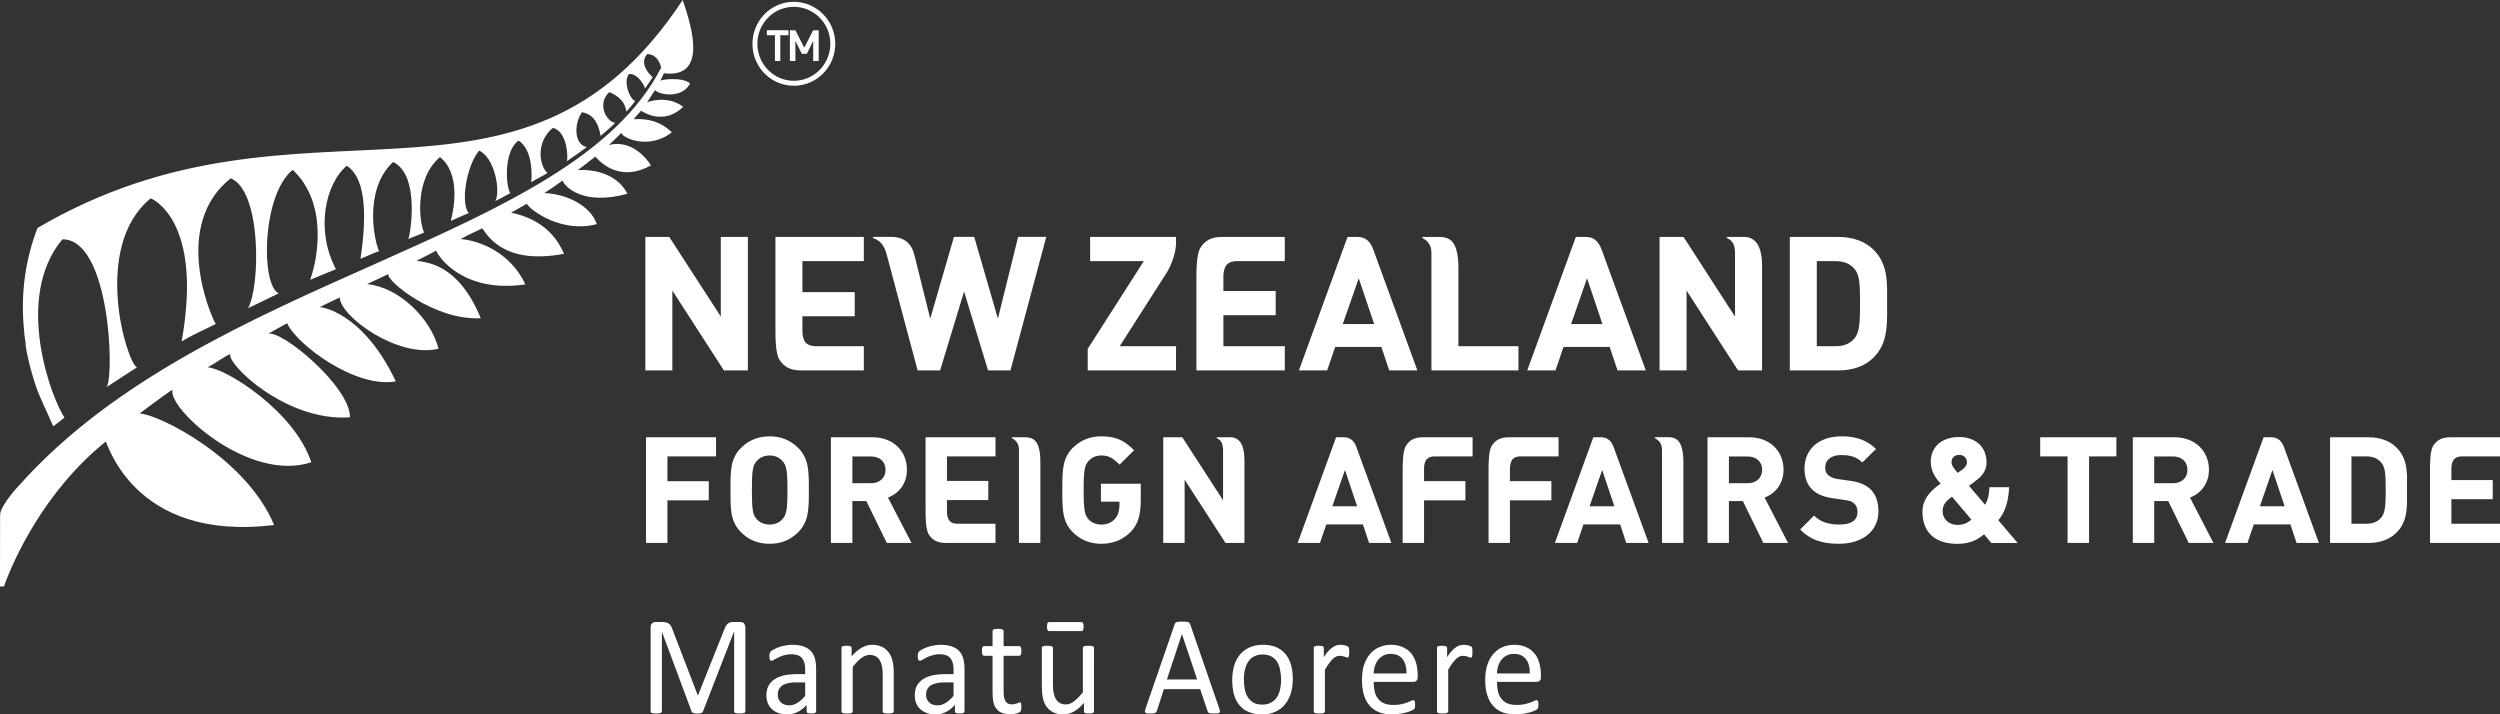 <?xml version="1.0" encoding="utf-8"?>
<!-- Generator: Adobe Illustrator 17.1.0, SVG Export Plug-In . SVG Version: 6.00 Build 0)  -->
<!DOCTYPE svg PUBLIC "-//W3C//DTD SVG 1.1//EN" "http://www.w3.org/Graphics/SVG/1.1/DTD/svg11.dtd">
<svg version="1.1" id="Layer_1" xmlns="http://www.w3.org/2000/svg" xmlns:xlink="http://www.w3.org/1999/xlink" x="0px" y="0px"
	 width="299.25px" height="85.52px" viewBox="0 0 299.25 85.52" enable-background="new 0 0 299.25 85.52" xml:space="preserve">
<rect x="0" y="0" width="299.25" height="85.52" fill="#333333" stroke="none"/>
<g>
	<g>
		<g>
			<path fill-rule="evenodd" clip-rule="evenodd" fill="#FFFFFF" d="M89.22,75.11c0-0.12-0.02-0.21-0.05-0.29
				c-0.04-0.09-0.09-0.16-0.13-0.21c-0.05-0.05-0.11-0.1-0.18-0.12c-0.07-0.03-0.15-0.04-0.23-0.04h-0.88
				c-0.14,0-0.26,0.03-0.35,0.05c-0.11,0.04-0.2,0.08-0.29,0.15c-0.08,0.07-0.15,0.17-0.22,0.28c-0.07,0.12-0.14,0.27-0.2,0.44
				l-3.14,7.86h-0.03l-3.03-7.9c-0.04-0.14-0.1-0.27-0.17-0.38c-0.07-0.12-0.14-0.22-0.24-0.29c-0.09-0.07-0.21-0.11-0.34-0.15
				c-0.13-0.03-0.28-0.06-0.44-0.06h-0.85c-0.14,0-0.28,0.06-0.39,0.16c-0.12,0.1-0.18,0.26-0.18,0.5v10.02c0,0.05,0,0.09,0.02,0.13
				c0.03,0.03,0.06,0.06,0.11,0.08l0.21,0.05c0.08,0,0.19,0.01,0.33,0.01l0.33-0.01c0.08-0.03,0.15-0.04,0.21-0.05
				c0.04-0.02,0.08-0.05,0.1-0.08c0.03-0.04,0.04-0.08,0.04-0.13v-9.49h0.01l3.55,9.54c0,0.03,0.02,0.07,0.06,0.09
				c0.02,0.02,0.07,0.05,0.13,0.07l0.2,0.05l0.29,0.01l0.27-0.01l0.2-0.04c0.06-0.02,0.1-0.05,0.13-0.07
				c0.02-0.02,0.04-0.06,0.07-0.1l3.71-9.54h0.03v9.49c0,0.05,0,0.09,0.02,0.13c0.02,0.03,0.06,0.06,0.11,0.08l0.21,0.05l0.32,0.01
				l0.32-0.01c0.08-0.03,0.15-0.04,0.21-0.05c0.05-0.02,0.1-0.05,0.12-0.08c0.02-0.04,0.03-0.08,0.03-0.13V75.11z"/>
			<path fill-rule="evenodd" clip-rule="evenodd" fill="#FFFFFF" d="M96.38,83.3c-0.33,0.38-0.64,0.66-0.95,0.84
				c-0.3,0.19-0.62,0.29-0.96,0.29c-0.43,0-0.77-0.12-1.01-0.36c-0.24-0.23-0.36-0.53-0.36-0.93c0-0.24,0.03-0.44,0.13-0.61
				c0.08-0.18,0.21-0.33,0.38-0.46c0.18-0.12,0.4-0.21,0.67-0.28c0.27-0.07,0.59-0.11,0.96-0.11h1.14V83.3z M97.69,80.03
				c0-0.47-0.06-0.88-0.15-1.23c-0.11-0.35-0.27-0.64-0.49-0.89c-0.24-0.23-0.53-0.42-0.89-0.54c-0.37-0.12-0.81-0.19-1.33-0.19
				c-0.28,0-0.55,0.04-0.83,0.09c-0.28,0.04-0.53,0.11-0.76,0.19c-0.24,0.09-0.43,0.18-0.61,0.27c-0.18,0.1-0.31,0.19-0.38,0.26
				s-0.11,0.15-0.12,0.24c-0.03,0.08-0.03,0.18-0.03,0.32c0,0.1,0,0.17,0.01,0.24c0,0.07,0.03,0.13,0.05,0.17
				c0.02,0.05,0.05,0.08,0.08,0.1c0.04,0.02,0.07,0.03,0.12,0.03c0.06,0,0.15-0.03,0.29-0.11c0.13-0.09,0.3-0.18,0.5-0.27
				c0.18-0.1,0.42-0.19,0.67-0.27c0.26-0.08,0.57-0.13,0.9-0.13c0.3,0,0.56,0.05,0.77,0.12c0.21,0.08,0.37,0.19,0.5,0.34
				c0.13,0.15,0.23,0.34,0.3,0.56c0.05,0.22,0.09,0.48,0.09,0.76v0.6h-1.01c-0.56,0-1.08,0.06-1.52,0.15
				c-0.45,0.11-0.83,0.26-1.14,0.47s-0.56,0.48-0.72,0.78c-0.17,0.32-0.25,0.7-0.25,1.12c0,0.36,0.06,0.69,0.17,0.97
				c0.12,0.29,0.3,0.54,0.52,0.73c0.21,0.2,0.48,0.35,0.79,0.45c0.3,0.1,0.65,0.16,1.04,0.16c0.42,0,0.83-0.11,1.23-0.3
				c0.39-0.2,0.74-0.48,1.07-0.83v0.76c0,0.07,0.01,0.12,0.04,0.15c0.04,0.04,0.1,0.05,0.19,0.07c0.08,0.02,0.2,0.03,0.34,0.03
				s0.25-0.01,0.32-0.03c0.07-0.02,0.12-0.03,0.17-0.07c0.05-0.03,0.07-0.08,0.07-0.15V80.03z"/>
			<path fill-rule="evenodd" clip-rule="evenodd" fill="#FFFFFF" d="M106.98,80.51c0-0.54-0.05-0.99-0.14-1.38
				c-0.09-0.38-0.23-0.72-0.43-1c-0.21-0.28-0.47-0.51-0.8-0.69c-0.33-0.16-0.74-0.26-1.22-0.26c-0.42,0-0.83,0.12-1.23,0.34
				c-0.41,0.23-0.82,0.58-1.22,1.05v-1.01c0-0.05-0.01-0.08-0.03-0.12c-0.03-0.02-0.05-0.06-0.1-0.08c-0.04-0.02-0.1-0.04-0.17-0.05
				l-0.3-0.01l-0.3,0.01c-0.07,0.01-0.14,0.03-0.19,0.05c-0.05,0.02-0.08,0.06-0.09,0.08c-0.03,0.04-0.03,0.07-0.03,0.12v7.58
				c0,0.05,0,0.09,0.03,0.12c0.02,0.03,0.06,0.06,0.1,0.08l0.21,0.05c0.09,0,0.19,0.01,0.33,0.01l0.33-0.01l0.2-0.05
				c0.05-0.02,0.08-0.05,0.11-0.08c0.02-0.03,0.03-0.07,0.03-0.12v-5.3c0.35-0.47,0.7-0.83,1.04-1.07c0.33-0.25,0.67-0.38,1-0.38
				c0.26,0,0.48,0.06,0.68,0.15c0.19,0.1,0.35,0.25,0.48,0.44c0.12,0.18,0.21,0.42,0.28,0.68c0.07,0.27,0.11,0.62,0.11,1.04v4.44
				c0,0.05,0,0.09,0.02,0.12s0.06,0.06,0.11,0.08l0.19,0.05l0.34,0.01l0.32-0.01l0.2-0.05c0.05-0.02,0.08-0.05,0.11-0.08
				c0.02-0.03,0.03-0.07,0.03-0.12V80.51z"/>
			<path fill-rule="evenodd" clip-rule="evenodd" fill="#FFFFFF" d="M114.14,83.3c-0.33,0.38-0.65,0.66-0.95,0.84
				c-0.31,0.19-0.62,0.29-0.96,0.29c-0.44,0-0.78-0.12-1.01-0.36c-0.25-0.23-0.37-0.53-0.37-0.93c0-0.24,0.04-0.44,0.13-0.61
				c0.09-0.18,0.21-0.33,0.39-0.46c0.18-0.12,0.4-0.21,0.67-0.28c0.27-0.07,0.58-0.11,0.96-0.11h1.14V83.3z M115.45,80.03
				c0-0.47-0.06-0.88-0.15-1.23c-0.11-0.35-0.27-0.64-0.5-0.89c-0.23-0.23-0.52-0.42-0.89-0.54c-0.36-0.12-0.81-0.19-1.32-0.19
				c-0.28,0-0.55,0.04-0.83,0.09c-0.28,0.04-0.53,0.11-0.76,0.19c-0.24,0.09-0.44,0.18-0.61,0.27c-0.18,0.1-0.31,0.19-0.38,0.26
				s-0.12,0.15-0.13,0.24c-0.02,0.08-0.02,0.18-0.02,0.32c0,0.1,0,0.17,0.01,0.24c0,0.07,0.02,0.13,0.05,0.17
				c0.02,0.05,0.04,0.08,0.08,0.1c0.03,0.02,0.07,0.03,0.12,0.03c0.05,0,0.15-0.03,0.29-0.11c0.13-0.09,0.29-0.18,0.49-0.27
				c0.19-0.1,0.42-0.19,0.68-0.27c0.26-0.08,0.56-0.13,0.89-0.13c0.31,0,0.56,0.05,0.78,0.12c0.21,0.08,0.37,0.19,0.5,0.34
				c0.13,0.15,0.22,0.34,0.29,0.56c0.06,0.22,0.1,0.48,0.1,0.76v0.6h-1.01c-0.56,0-1.08,0.06-1.53,0.15
				c-0.44,0.11-0.83,0.26-1.13,0.47c-0.32,0.21-0.56,0.48-0.73,0.78c-0.16,0.32-0.24,0.7-0.24,1.12c0,0.36,0.05,0.69,0.17,0.97
				c0.12,0.29,0.29,0.54,0.52,0.73c0.21,0.2,0.48,0.35,0.78,0.45c0.31,0.1,0.66,0.16,1.04,0.16c0.43,0,0.84-0.11,1.24-0.3
				c0.38-0.2,0.73-0.48,1.06-0.83v0.76c0,0.07,0.01,0.12,0.05,0.15c0.03,0.04,0.09,0.05,0.19,0.07c0.08,0.02,0.2,0.03,0.34,0.03
				s0.24-0.01,0.31-0.03c0.07-0.02,0.13-0.03,0.18-0.07c0.04-0.03,0.07-0.08,0.07-0.15V80.03z"/>
			<path fill-rule="evenodd" clip-rule="evenodd" fill="#FFFFFF" d="M122.24,84.33l-0.03-0.16c-0.02-0.04-0.03-0.06-0.05-0.07
				c-0.03-0.01-0.06-0.03-0.08-0.03c-0.05,0-0.1,0.02-0.14,0.04c-0.06,0.02-0.13,0.06-0.2,0.08c-0.07,0.02-0.17,0.06-0.26,0.08
				c-0.1,0.03-0.21,0.04-0.33,0.04c-0.39,0-0.66-0.13-0.8-0.4c-0.15-0.26-0.22-0.66-0.22-1.18V78.5h1.86c0.09,0,0.16-0.04,0.2-0.13
				c0.05-0.1,0.07-0.24,0.07-0.45c0-0.1-0.01-0.2-0.02-0.27c-0.01-0.07-0.02-0.13-0.05-0.17c-0.02-0.05-0.06-0.09-0.08-0.11
				c-0.03-0.02-0.07-0.03-0.12-0.03h-1.86v-1.8c0-0.03-0.01-0.07-0.03-0.1c-0.03-0.04-0.05-0.07-0.1-0.1
				c-0.04-0.02-0.12-0.03-0.2-0.04c-0.09-0.01-0.2-0.03-0.34-0.03c-0.13,0-0.23,0.02-0.31,0.03c-0.1,0.01-0.17,0.02-0.21,0.04
				c-0.05,0.03-0.09,0.06-0.11,0.1c-0.02,0.03-0.02,0.07-0.02,0.1v1.8h-1.01c-0.05,0-0.08,0.01-0.12,0.03
				c-0.03,0.02-0.06,0.06-0.08,0.11c-0.02,0.04-0.05,0.1-0.06,0.17s-0.01,0.17-0.01,0.27c0,0.21,0.02,0.35,0.07,0.45
				c0.05,0.09,0.11,0.13,0.19,0.13h1.02v4.43c0,0.44,0.03,0.82,0.11,1.14c0.07,0.33,0.2,0.59,0.38,0.8
				c0.16,0.21,0.39,0.38,0.66,0.47c0.26,0.09,0.59,0.15,0.97,0.15c0.11,0,0.24-0.01,0.36-0.02c0.12-0.02,0.24-0.05,0.35-0.06
				c0.11-0.04,0.2-0.06,0.3-0.11c0.08-0.03,0.14-0.07,0.18-0.11c0.05-0.05,0.09-0.12,0.11-0.21c0.02-0.1,0.03-0.23,0.03-0.39
				C122.26,84.5,122.25,84.4,122.24,84.33z"/>
			<path fill-rule="evenodd" clip-rule="evenodd" fill="#FFFFFF" d="M125.59,74.46c-0.05,0-0.09,0.02-0.12,0.04
				c-0.04,0.02-0.06,0.05-0.08,0.08c-0.03,0.05-0.04,0.1-0.05,0.17c-0.01,0.07-0.01,0.16-0.01,0.25c0,0.11,0,0.19,0.01,0.25
				c0.01,0.07,0.02,0.12,0.05,0.16c0.02,0.05,0.04,0.09,0.08,0.11c0.03,0.02,0.07,0.02,0.12,0.02h3.86c0.04,0,0.07,0,0.11-0.02
				c0.03-0.02,0.06-0.06,0.08-0.11l0.05-0.16c0.01-0.06,0.02-0.14,0.02-0.25c0-0.09-0.01-0.18-0.02-0.25l-0.05-0.17
				c-0.02-0.03-0.05-0.06-0.08-0.08c-0.04-0.02-0.07-0.04-0.11-0.04H125.59z M130.95,77.56c0-0.05-0.01-0.08-0.03-0.12
				c-0.02-0.02-0.06-0.06-0.11-0.08c-0.04-0.02-0.11-0.04-0.2-0.05l-0.32-0.01c-0.14,0-0.25,0.01-0.33,0.01
				c-0.08,0.01-0.15,0.03-0.2,0.05c-0.06,0.02-0.09,0.06-0.12,0.08c-0.02,0.04-0.02,0.07-0.02,0.12v5.3
				c-0.38,0.48-0.73,0.84-1.06,1.09c-0.32,0.25-0.65,0.37-0.98,0.37c-0.26,0-0.49-0.05-0.68-0.15c-0.2-0.11-0.36-0.26-0.48-0.45
				c-0.13-0.18-0.22-0.41-0.28-0.68c-0.07-0.25-0.1-0.62-0.1-1.06v-4.42c0-0.05-0.01-0.08-0.03-0.12c-0.02-0.02-0.07-0.06-0.12-0.08
				c-0.05-0.02-0.12-0.04-0.2-0.05l-0.31-0.01c-0.14,0-0.25,0.01-0.33,0.01c-0.1,0.01-0.17,0.03-0.21,0.05
				c-0.05,0.02-0.09,0.06-0.11,0.08c-0.02,0.04-0.02,0.07-0.02,0.12v4.6c0,0.55,0.03,1.02,0.13,1.4c0.08,0.39,0.22,0.73,0.43,1.02
				c0.21,0.29,0.48,0.53,0.81,0.69c0.33,0.15,0.73,0.25,1.22,0.25c0.41,0,0.82-0.12,1.22-0.33c0.4-0.21,0.81-0.57,1.23-1.06v1.01
				c0,0.05,0,0.09,0.02,0.12c0.01,0.03,0.05,0.06,0.09,0.08l0.19,0.05l0.31,0.01l0.28-0.01c0.07-0.03,0.14-0.04,0.19-0.05
				c0.04-0.02,0.07-0.05,0.09-0.08s0.03-0.07,0.03-0.12V77.56z"/>
			<path fill-rule="evenodd" clip-rule="evenodd" fill="#FFFFFF" d="M143.3,81.33h-3.62l1.79-5.42h0.01L143.3,81.33z M142.46,74.71
				c-0.02-0.06-0.05-0.1-0.09-0.15c-0.03-0.04-0.08-0.07-0.15-0.1c-0.07-0.02-0.17-0.03-0.28-0.04l-0.43-0.01l-0.39,0.01
				c-0.11,0.01-0.19,0.02-0.26,0.04c-0.07,0.03-0.13,0.06-0.17,0.1c-0.03,0.05-0.05,0.09-0.07,0.14l-3.5,10.12
				c-0.05,0.13-0.07,0.24-0.07,0.31c0,0.08,0.01,0.14,0.06,0.17c0.03,0.05,0.1,0.06,0.21,0.09l0.39,0.01l0.36-0.01
				c0.09-0.03,0.16-0.04,0.21-0.06c0.05-0.03,0.09-0.05,0.12-0.08c0.02-0.04,0.04-0.09,0.07-0.14l0.85-2.62h4.34l0.89,2.65
				l0.07,0.13c0.02,0.03,0.06,0.06,0.11,0.08l0.23,0.04l0.4,0.01l0.4-0.01c0.09-0.03,0.16-0.04,0.21-0.09
				c0.04-0.03,0.06-0.09,0.06-0.16s-0.03-0.18-0.07-0.3L142.46,74.71z"/>
			<path fill-rule="evenodd" clip-rule="evenodd" fill="#FFFFFF" d="M153.22,82.56c-0.1,0.38-0.23,0.69-0.41,0.95
				c-0.19,0.26-0.42,0.47-0.71,0.61c-0.28,0.15-0.62,0.22-0.99,0.22c-0.42,0-0.79-0.07-1.07-0.23c-0.28-0.16-0.51-0.38-0.68-0.66
				c-0.17-0.27-0.29-0.58-0.36-0.95c-0.07-0.36-0.11-0.76-0.11-1.18s0.04-0.82,0.13-1.18c0.1-0.37,0.22-0.68,0.41-0.95
				c0.18-0.27,0.41-0.48,0.69-0.62s0.62-0.23,1.02-0.23c0.42,0,0.78,0.09,1.06,0.25c0.28,0.16,0.51,0.37,0.68,0.64
				c0.16,0.29,0.28,0.6,0.35,0.97c0.07,0.37,0.12,0.76,0.12,1.16C153.35,81.8,153.3,82.2,153.22,82.56z M154.53,79.56
				c-0.15-0.5-0.38-0.94-0.67-1.29c-0.3-0.35-0.67-0.62-1.11-0.81c-0.45-0.18-0.96-0.28-1.56-0.28c-0.62,0-1.16,0.11-1.62,0.32
				c-0.47,0.21-0.85,0.49-1.16,0.87c-0.3,0.37-0.54,0.83-0.69,1.34c-0.15,0.52-0.22,1.09-0.22,1.7c0,0.65,0.07,1.22,0.21,1.73
				s0.36,0.93,0.67,1.29c0.29,0.35,0.65,0.62,1.1,0.8c0.44,0.19,0.96,0.29,1.56,0.29c0.61,0,1.15-0.11,1.61-0.32
				c0.47-0.21,0.86-0.5,1.16-0.88c0.31-0.37,0.54-0.83,0.71-1.35c0.15-0.51,0.23-1.09,0.23-1.71
				C154.75,80.63,154.67,80.07,154.53,79.56z"/>
			<path fill-rule="evenodd" clip-rule="evenodd" fill="#FFFFFF" d="M161.49,77.76l-0.02-0.18l-0.03-0.09
				c-0.01-0.03-0.04-0.06-0.06-0.08c-0.03-0.03-0.09-0.06-0.16-0.09l-0.27-0.08c-0.1-0.02-0.19-0.03-0.27-0.04l-0.24-0.02
				c-0.16,0-0.31,0.03-0.47,0.07c-0.15,0.05-0.3,0.12-0.45,0.23c-0.17,0.11-0.33,0.25-0.51,0.44c-0.17,0.19-0.36,0.44-0.55,0.74
				v-1.1c0-0.05-0.01-0.08-0.03-0.12c-0.03-0.02-0.05-0.06-0.1-0.08c-0.04-0.02-0.1-0.04-0.17-0.05l-0.3-0.01l-0.3,0.01
				c-0.07,0.01-0.14,0.03-0.19,0.05c-0.04,0.02-0.08,0.06-0.09,0.08c-0.02,0.04-0.02,0.07-0.02,0.12v7.58c0,0.05,0,0.09,0.02,0.12
				s0.06,0.06,0.1,0.08l0.22,0.05c0.08,0,0.18,0.01,0.32,0.01l0.33-0.01l0.2-0.05c0.05-0.02,0.08-0.05,0.11-0.08
				c0.02-0.03,0.03-0.07,0.03-0.12v-4.98c0.19-0.3,0.35-0.57,0.52-0.79c0.15-0.21,0.3-0.38,0.44-0.51s0.27-0.22,0.4-0.28
				c0.13-0.05,0.26-0.08,0.4-0.08c0.12,0,0.22,0.01,0.32,0.03l0.25,0.07l0.21,0.08c0.06,0.03,0.12,0.04,0.17,0.04
				c0.03,0,0.07-0.01,0.09-0.04c0.03-0.02,0.04-0.07,0.06-0.11l0.04-0.2l0.01-0.31L161.49,77.76z"/>
			<path fill-rule="evenodd" clip-rule="evenodd" fill="#FFFFFF" d="M164.43,80.61c0-0.31,0.05-0.6,0.14-0.88
				c0.1-0.28,0.23-0.54,0.39-0.75c0.17-0.21,0.38-0.38,0.62-0.51c0.25-0.13,0.54-0.2,0.87-0.2c0.63,0,1.11,0.21,1.44,0.62
				c0.33,0.43,0.48,0.99,0.47,1.72H164.43z M169.7,80.77c0-0.49-0.07-0.95-0.19-1.4c-0.12-0.43-0.31-0.8-0.56-1.13
				c-0.26-0.32-0.59-0.58-0.99-0.76c-0.4-0.19-0.89-0.3-1.45-0.3c-0.54,0-1.02,0.11-1.44,0.3c-0.44,0.18-0.8,0.47-1.1,0.83
				c-0.31,0.36-0.54,0.81-0.71,1.32c-0.16,0.52-0.23,1.1-0.23,1.75c0,0.69,0.07,1.29,0.23,1.8c0.15,0.52,0.39,0.95,0.69,1.29
				c0.31,0.35,0.68,0.61,1.13,0.79c0.44,0.16,0.97,0.26,1.57,0.26c0.34,0,0.67-0.04,0.97-0.09c0.31-0.06,0.56-0.1,0.8-0.17
				c0.23-0.07,0.42-0.14,0.56-0.21s0.24-0.12,0.27-0.16l0.07-0.09c0.02-0.03,0.04-0.07,0.05-0.12l0.01-0.14l0.01-0.2l-0.01-0.24
				l-0.04-0.17c-0.02-0.04-0.04-0.07-0.07-0.09c-0.03-0.02-0.07-0.04-0.09-0.04c-0.07,0-0.18,0.04-0.29,0.1
				c-0.13,0.07-0.3,0.13-0.48,0.2c-0.2,0.07-0.44,0.14-0.71,0.2c-0.27,0.06-0.57,0.08-0.91,0.08c-0.45,0-0.81-0.06-1.11-0.19
				c-0.31-0.13-0.54-0.32-0.73-0.56c-0.19-0.24-0.33-0.53-0.4-0.87c-0.08-0.33-0.12-0.71-0.12-1.14h4.75c0.13,0,0.25-0.03,0.35-0.12
				c0.11-0.1,0.17-0.25,0.17-0.47V80.77z"/>
			<path fill-rule="evenodd" clip-rule="evenodd" fill="#FFFFFF" d="M176.24,77.76l-0.01-0.18l-0.04-0.09
				c-0.01-0.03-0.03-0.06-0.05-0.08c-0.04-0.03-0.1-0.06-0.17-0.09l-0.27-0.08c-0.09-0.02-0.18-0.03-0.27-0.04l-0.23-0.02
				c-0.17,0-0.32,0.03-0.47,0.07c-0.15,0.05-0.3,0.12-0.46,0.23c-0.16,0.11-0.33,0.25-0.5,0.44c-0.18,0.19-0.36,0.44-0.55,0.74v-1.1
				c0-0.05-0.01-0.08-0.04-0.12c-0.02-0.02-0.04-0.06-0.09-0.08c-0.05-0.02-0.11-0.04-0.18-0.05l-0.29-0.01l-0.3,0.01
				c-0.07,0.01-0.14,0.03-0.19,0.05c-0.05,0.02-0.08,0.06-0.1,0.08c-0.02,0.04-0.02,0.07-0.02,0.12v7.58c0,0.05,0,0.09,0.02,0.12
				c0.03,0.03,0.06,0.06,0.11,0.08l0.21,0.05c0.08,0,0.19,0.01,0.33,0.01l0.33-0.01l0.2-0.05c0.04-0.02,0.08-0.05,0.1-0.08
				c0.03-0.03,0.04-0.07,0.04-0.12v-4.98c0.18-0.3,0.35-0.57,0.51-0.79c0.16-0.21,0.31-0.38,0.45-0.51s0.27-0.22,0.4-0.28
				c0.13-0.05,0.25-0.08,0.4-0.08c0.11,0,0.22,0.01,0.31,0.03l0.26,0.07l0.21,0.08c0.06,0.03,0.12,0.04,0.16,0.04
				c0.04,0,0.07-0.01,0.1-0.04c0.02-0.02,0.03-0.07,0.06-0.11l0.03-0.2l0.01-0.31L176.24,77.76z"/>
			<path fill-rule="evenodd" clip-rule="evenodd" fill="#FFFFFF" d="M179.19,80.61c0-0.31,0.05-0.6,0.14-0.88
				c0.09-0.28,0.22-0.54,0.39-0.75c0.16-0.21,0.37-0.38,0.62-0.51c0.24-0.13,0.54-0.2,0.87-0.2c0.63,0,1.11,0.21,1.44,0.62
				c0.33,0.43,0.48,0.99,0.47,1.72H179.19z M184.45,80.77c0-0.49-0.07-0.95-0.19-1.4c-0.11-0.43-0.3-0.8-0.56-1.13
				c-0.26-0.32-0.58-0.58-0.98-0.76c-0.4-0.19-0.89-0.3-1.46-0.3c-0.53,0-1.02,0.11-1.44,0.3c-0.43,0.18-0.79,0.47-1.1,0.83
				c-0.3,0.36-0.54,0.81-0.7,1.32c-0.17,0.52-0.24,1.1-0.24,1.75c0,0.69,0.07,1.29,0.24,1.8c0.15,0.52,0.38,0.95,0.69,1.29
				c0.3,0.35,0.68,0.61,1.12,0.79c0.45,0.16,0.98,0.26,1.57,0.26c0.34,0,0.67-0.04,0.98-0.09c0.3-0.06,0.56-0.1,0.79-0.17
				c0.24-0.07,0.43-0.14,0.57-0.21s0.23-0.12,0.27-0.16l0.07-0.09c0.02-0.03,0.03-0.07,0.04-0.12l0.02-0.14l0.01-0.2l-0.01-0.24
				l-0.04-0.17c-0.02-0.04-0.05-0.07-0.07-0.09c-0.04-0.02-0.07-0.04-0.09-0.04c-0.07,0-0.18,0.04-0.3,0.1
				c-0.13,0.07-0.29,0.13-0.48,0.2c-0.2,0.07-0.43,0.14-0.7,0.2c-0.27,0.06-0.57,0.08-0.91,0.08c-0.45,0-0.81-0.06-1.12-0.19
				c-0.3-0.13-0.54-0.32-0.72-0.56c-0.19-0.24-0.33-0.53-0.4-0.87c-0.08-0.33-0.12-0.71-0.12-1.14h4.75c0.13,0,0.24-0.03,0.35-0.12
				c0.1-0.1,0.16-0.25,0.16-0.47V80.77z"/>
		</g>
		<g>
			<path fill="#FFFFFF" d="M12.65,52.86c0.14-0.18,3.19,12.08,20.16,9.98c-3.32-7.98-13.7-13.21-16.09-13.35
				c0.46-0.35,3.44-2.58,3.93-2.84c-0.65,2.16,9.08,11.17,16.61,8.68c-2-6.11-10.27-11.28-12.41-11.36c0.9-0.46,1.79-1.17,2.72-1.61
				c-0.49,1.16,6.67,8.15,14.32,7.59c0.07-3.63-8.21-10.54-9.81-9.99c0.76-0.41,1.93-1.09,2.29-1.27c1.09,2.5,8.15,7.83,13.01,6.96
				c-3.98-8.4-9.04-8.9-9.09-8.9c1.35-0.64,2.14-1.05,2.38-1.15c0.02,2.25,6.97,7.33,11.83,6.14c-0.99-3.73-4.81-7.38-8.56-7.73
				l2.56-1.21c-0.39,0.71,5.49,5.6,11.05,5.29c-2.69-6.51-6.37-6.64-7.69-6.89c0.75-0.34,1.56-0.79,2.35-1.2
				c0.31,0.83,3.34,5.13,10.68,4.04c-1.85-3.96-5.72-5.29-7.75-5.42c1.04-0.62,1.82-0.88,2.58-1.3c0.52,0.6,2.34,4.47,9.79,3.06
				c-1.57-3.76-4.99-4.65-6.33-4.92c0.63-0.38,1.38-0.78,1.88-1.07c0.49,0.86,4.29,3.56,8.38,2.43c-0.79-2.26-3.69-3.62-6.29-3.71
				c1.14-0.73,2.19-1.5,2.18-1.5c0.37,0.88,2.6,3,7.77,1.58c-1.67-3.24-5.91-2.84-5.95-2.82c1.02-0.75,1.32-1.02,2.11-1.63
				c0.08,0.04,2.48,3.37,6.66,1.05c-1.26-1.92-3.12-2.94-5.04-2.43c0.56-0.56,1.05-0.96,1.52-1.49c-0.18,0.48,3.11,2.22,6.02-0.03
				c-1.39-1.34-2.91-1.67-4.56-1.57c0.33-0.48,0.42-0.44,0.87-1.03c0,0,2.59,1.93,5.05-0.46c-2-1.49-4.31-0.54-4.32-0.54l0.95-1.46
				c0.42,0.56,3.21,1.09,4.19-0.78c-0.81-0.79-3.32-0.52-3.59-0.33c0.09-0.07,0.31-0.61,0.46-0.9C84.66,9.4,82.88,3.39,81.72,0
				C62.19,29.62,36.23,8.66,4.49,27.29c-1.48,3.84-2.02,7.86-1.63,12.05C2.9,39.75,2.9,40.08,3.06,41c-0.06,0.29,0.36,2.58,1.2,5.12
				c0.63,1.82,1.33,3.04,2.11,4.91c0.46-0.35,0.99-0.74,1.35-1.05C6.3,47.97,1.53,35.77,7.46,28.65c5.62-0.1,6.26,15.97,5.32,17.67
				c0.03-0.01,2.62-1.73,3.62-2.35c-1.21-0.48-5.47-14.43,1.64-20.23c0,0,6.34,2.42,3.7,17.14c1.08-0.7,2.59-1.34,4.08-2.1
				c-0.81-1.41-5.14-11.94,1.8-17.44c3.72,1.52,3.53,13.04,2.07,15.55c1.2-0.55,2.48-1.22,3.68-1.77c-2.19-1-2.02-11.84,1.67-14.79
				c4.11,3.86,3.11,10.33,2.08,13.17c0,0,3.11-1.29,3.09-1.28c-2.45-4.61-1.31-10.18,1.3-12.38c2.01,1.29,2.56,5,1.64,11.14
				c0.87-0.35,1.38-0.61,2.23-0.92c-0.53-1.02-1.94-7.29,1.67-10.67c3.23,1.53,2.09,8.51,1.84,9.22c0.03-0.05,1.9-0.74,1.87-0.79
				c-0.64-1.36-1.08-6.52,1.9-9.01c1.17,0.85,2.43,3.19,1.3,7.64c0.69-0.33,1.44-0.63,2.15-0.95c-1.01-1.13-0.28-5.66,1.24-7.47
				c1.82,0.8,2.6,4.72,1.95,6.03c0.45-0.23,1.04-0.52,1.78-0.94c-0.58-0.91-0.77-5.14,1.01-6.29c1.75,1.2,1.57,4.29,1.5,4.98
				c0.51-0.32,1.97-1.07,1.94-1.1c-0.97-0.86-1.43-3.69,0.64-5.4c1.8,0.4,1.84,3.76,1.68,3.99c0.7-0.46,1.82-1.27,2.39-1.69
				c-1.65-0.36-1.46-3.01-0.57-4.18c1.1,0.22,1.87,0.89,2.23,2.84c0.42-0.39,1.43-1.2,1.74-1.57c-1-0.08-2.25-2.25-0.71-3.67
				c0.46,0.19,1.89,0.79,2.03,2.33c0.2-0.15,0.95-1.09,1.07-1.26c-0.68-0.26-1.45-2.34-0.74-3.24c0.95-0.09,1.79,1.19,1.92,1.73
				l0.93-1.35c-0.53-0.43-1.63-1.68-0.66-2.77c1.06,0.05,1.44,0.85,1.67,1.61C68.42,29.11,25.01,32.72,2.36,58.02
				c0,0-2.35,2.46-2.35,3.64L0,70.2h0.47C1.62,66.99,5.27,58.82,12.65,52.86z"/>
			<path fill-rule="evenodd" clip-rule="evenodd" fill="#FFFFFF" d="M220.03,44.34h-5.79V28.36h5.79c1.77,0,3.23,0.53,4.23,1.53
				c1.65,1.65,1.64,3.66,1.63,5.8v1.19c0,2.2,0.02,4.27-1.63,5.93C223.26,43.81,221.8,44.34,220.03,44.34z M217.47,41.44h2.26
				c1.01,0,1.72-0.3,2.27-0.96c0.56-0.69,0.65-1.8,0.65-4.2c0-2.45-0.09-3.39-0.65-4.07c-0.55-0.65-1.26-0.95-2.27-0.95h-2.26V41.44
				z M153.79,44.34h-10.58v-10.7c0-1.07-0.02-3.2,0.49-4c0.56-0.86,1.26-1.28,2.64-1.28h7.45v2.9h-5.76c-0.4,0-0.83,0.08-1.16,0.4
				c-0.32,0.32-0.43,0.97-0.43,1.39v1.78h6.26v2.9h-6.26v3.71h7.35V44.34z M103.4,28.36H92.82v10.7c0,1.07-0.03,3.2,0.48,4
				c0.56,0.85,1.26,1.28,2.64,1.28h7.46v-2.9h-5.76c-0.41,0-0.84-0.09-1.17-0.4c-0.32-0.33-0.42-0.97-0.42-1.39v-1.79h6.26v-2.89
				h-6.26v-3.71h7.35V28.36z M174.57,41.44h7.19v2.9h-10.42V30.42l0,0c0.02-1.01-0.3-1.47-1.04-1.92l-0.04-0.01
				c-0.02-0.02-0.02-0.04-0.02-0.06c0-0.04,0.03-0.07,0.07-0.07h1.9c1.26,0,2.29,0.39,2.36,3.44V41.44z M89.52,44.34h-2.87
				l-6.17-9.56v9.56h-3.23V28.36h2.86l6.17,9.53v-9.53h3.24V44.34z M207.68,35.51v-5.39c-0.05-0.84-0.26-1.28-0.93-1.61l-0.03-0.02
				c-0.02-0.01-0.02-0.04-0.02-0.06c0-0.04,0.03-0.07,0.06-0.07h1.87c1.5-0.06,2.26,1.07,2.29,3.34v12.64h-2.87l-6.17-9.56v9.56
				h-3.23V28.36h2.87l6.16,9.54V35.51z M191.73,29.92c-0.36-1.05-1-1.57-1.92-1.56h-1.18l-5.82,15.98h3.38l0.96-2.81h5.53l0.94,2.81
				H197L191.73,29.92z M188.06,38.79l1.91-5.48l1.84,5.48H188.06z M164.4,29.92c-0.36-1.05-0.99-1.57-1.91-1.56h-1.19l-5.82,15.98
				h3.38l0.96-2.81h5.53l0.94,2.81h3.37L164.4,29.92z M160.73,38.79l1.91-5.48l1.85,5.48H160.73z M111.35,38.14l2.84-9.79h2.42
				l2.84,9.79l2.42-9.79h3.37l-4.29,15.99h-2.68l-2.87-9.44l-2.87,9.44h-2.69l-3.66-13.71c-0.35-1.34-0.75-1.77-1.65-2.13
				l-0.03-0.01c-0.02-0.02-0.03-0.04-0.03-0.06c0-0.04,0.03-0.08,0.07-0.08h2.14c1.53,0.02,2.44,0.76,2.78,2.21L111.35,38.14z
				 M139.71,32.55c0.6-1.04,1.02-2.33,1.06-3.32v-0.87h-10.28v2.9h6.42l-6.71,10.5v2.58h10.57v-2.9h-6.74L139.71,32.55z
				 M273.41,53.57c-0.28-0.82-0.8-1.23-1.52-1.23h-0.94l-4.61,12.65h2.68l0.76-2.22h4.38l0.74,2.22h2.67L273.41,53.57z M270.51,60.6
				l1.5-4.34l1.46,4.34H270.51z M193.17,53.57c-0.28-0.82-0.79-1.23-1.51-1.23h-0.94l-4.6,12.65h2.67l0.75-2.22h4.39l0.73,2.22h2.68
				L193.17,53.57z M190.27,60.6l1.51-4.34l1.46,4.34H190.27z M162.38,53.57c-0.27-0.82-0.78-1.23-1.51-1.23h-0.94l-4.6,12.65H158
				l0.76-2.22h4.38l0.74,2.22h2.67L162.38,53.57z M159.48,60.6l1.51-4.34l1.46,4.34H159.48z M283.5,64.99h-4.59V52.34h4.59
				c1.38,0,2.55,0.42,3.34,1.21c1.32,1.31,1.3,2.9,1.28,4.59v0.94c0.02,1.74,0.04,3.39-1.28,4.69
				C286.05,64.57,284.88,64.99,283.5,64.99z M281.47,62.69h1.78c0.81,0,1.37-0.24,1.8-0.76c0.45-0.54,0.52-1.42,0.52-3.32
				c0-1.94-0.07-2.68-0.52-3.22c-0.43-0.52-0.99-0.76-1.8-0.76h-1.78V62.69z M170.46,64.99h-2.56v-8.48c0-0.84-0.02-2.52,0.4-3.16
				c0.43-0.67,0.99-1.01,2.08-1.01h5.85h0.04v0.05v2.19v0.05h-0.04h-4.51c-0.32,0-0.66,0.06-0.92,0.32
				c-0.26,0.26-0.34,0.76-0.34,1.1v1.54h4.95v2.3h-4.95V64.99z M180.74,64.99h-2.56v-8.48c0-0.84-0.02-2.52,0.39-3.16
				c0.44-0.67,1-1.01,2.09-1.01h5.84h0.06v0.05v2.19v0.05h-0.06H182c-0.32,0-0.67,0.06-0.92,0.32c-0.25,0.26-0.34,0.76-0.34,1.1
				v1.54h4.96v2.3h-4.96V64.99z M119.16,52.34h-8.37v8.46c0,0.85-0.02,2.54,0.39,3.18c0.44,0.67,0.99,1.01,2.08,1.01h5.9v-2.3h-4.56
				c-0.31,0-0.66-0.06-0.91-0.32c-0.26-0.25-0.34-0.76-0.34-1.1v-1.41h4.95v-2.29h-4.95v-2.94h5.81V52.34z M79.89,64.99h-2.56V52.34
				h8.38v2.29h-5.82v2.97h4.95v2.29h-4.95V64.99z M131.83,65.09c-1.35,0-2.5-0.46-3.43-1.4c-1.24-1.24-1.24-2.76-1.24-4.86v-0.17
				v-0.17c0-2.1,0-3.62,1.24-4.87c0.95-0.93,2.06-1.39,3.43-1.39c1.67,0,2.68,0.43,3.88,1.62l0.04,0.04l-1.74,1.73l-0.03-0.03
				c-0.72-0.72-1.22-1.07-2.15-1.07c-0.63,0-1.16,0.24-1.53,0.66c-0.45,0.5-0.59,1.01-0.59,3.48c0,2.46,0.15,3.01,0.59,3.5
				c0.36,0.41,0.9,0.63,1.53,0.63c0.67,0,1.21-0.22,1.63-0.68c0.44-0.48,0.54-1.17,0.54-1.68v-0.38h-2.22V57.9h4.77v1.85
				c0,1.91-0.33,3-1.17,3.88C134.44,64.6,133.25,65.09,131.83,65.09z M92.13,65.09c-1.38,0-2.51-0.45-3.44-1.39
				c-1.26-1.25-1.25-2.77-1.25-4.87v-0.34c0-2.11-0.01-3.62,1.25-4.87c0.93-0.93,2.06-1.39,3.44-1.39c1.36,0,2.48,0.46,3.42,1.39
				c1.27,1.27,1.27,2.81,1.27,4.96v0.17c0,2.14,0,3.68-1.27,4.95C94.61,64.64,93.49,65.09,92.13,65.09z M92.13,54.52
				c-0.63,0-1.19,0.24-1.55,0.66C90.13,55.68,90,56.2,90,58.66s0.13,2.98,0.58,3.48c0.36,0.42,0.92,0.65,1.55,0.65
				c0.62,0,1.16-0.22,1.52-0.64c0.47-0.52,0.61-1.06,0.61-3.49s-0.14-2.97-0.61-3.48C93.29,54.76,92.75,54.52,92.13,54.52z
				 M264.95,64.99h-2.96l-2.45-5.01h-1.68v5.01h-2.56V52.34h4.98c2.43,0,4.13,1.6,4.13,3.89c0,1.55-0.85,2.78-2.27,3.33
				L264.95,64.99z M257.86,57.84h2.25c1.05,0,1.73-0.65,1.73-1.61s-0.68-1.59-1.73-1.59h-2.25V57.84z M214.03,64.99h-2.96
				l-2.45-5.01h-1.67v5.01h-2.56V52.34h4.98c2.43,0,4.12,1.6,4.12,3.89c0,1.55-0.85,2.78-2.27,3.33L214.03,64.99z M206.95,57.84
				h2.25c1.04,0,1.73-0.65,1.73-1.61s-0.69-1.59-1.73-1.59h-2.25V57.84z M109.11,64.99h-2.96l-2.45-5.01h-1.67v5.01h-2.57V52.34
				h4.97c2.44,0,4.13,1.6,4.13,3.89c0,1.55-0.85,2.78-2.27,3.33L109.11,64.99z M102.03,57.84h2.25c1.03,0,1.72-0.65,1.72-1.61
				s-0.69-1.59-1.72-1.59h-2.25V57.84z M220.14,65.09c-2.09,0-3.47-0.5-4.62-1.67l-0.04-0.04l1.66-1.66l0.04,0.03
				c0.7,0.7,1.68,1.04,2.99,1.04c1.42,0,2.17-0.51,2.17-1.49c0-0.44-0.13-0.79-0.37-1.01c-0.25-0.24-0.53-0.35-1.08-0.43l-1.51-0.22
				c-1.09-0.15-1.9-0.5-2.47-1.05c-0.61-0.61-0.91-1.43-0.91-2.5c0-2.34,1.74-3.86,4.42-3.86c1.77,0,3.04,0.46,4.1,1.48l0.03,0.04
				l-1.63,1.61l-0.04-0.04c-0.77-0.75-1.7-0.85-2.53-0.85c-1.15,0-1.88,0.61-1.88,1.53c0,0.34,0.13,0.65,0.35,0.86
				c0.26,0.23,0.67,0.42,1.14,0.48l1.47,0.21c1.11,0.15,1.87,0.46,2.43,0.98c0.66,0.62,0.99,1.53,0.99,2.7
				C224.85,63.54,222.96,65.09,220.14,65.09z M250.06,64.99h-2.57V54.63h-3.28v-2.29h9.12v2.29h-3.27V64.99z M146.4,58v-4.27
				c-0.05-0.66-0.21-1.01-0.74-1.28l-0.03-0.01c-0.01,0-0.01-0.03-0.01-0.05c0-0.03,0.02-0.05,0.05-0.05h1.48
				c1.18-0.05,1.79,0.84,1.81,2.65v10h-2.27l-4.89-7.57v7.57h-2.56V52.34h2.28l4.88,7.54V58z M198.94,53.97
				c0.01-0.8-0.24-1.17-0.83-1.52l-0.03-0.01c-0.01-0.01-0.01-0.03-0.01-0.05c0-0.03,0.03-0.06,0.05-0.06h1.51
				c1,0,1.81,0.35,1.87,2.76v9.9h-2.56V53.97z M121.97,55.65v-1.68c0.01-0.8-0.24-1.17-0.83-1.52l-0.03-0.01l-0.01-0.05
				c0-0.03,0.02-0.05,0.04-0.05h1.51c1.01,0,1.83,0.34,1.88,2.75v9.9h-2.56V55.65z M299.25,64.99h-8.38v-8.47
				c0-0.85-0.02-2.53,0.39-3.17c0.44-0.67,1.01-1.01,2.09-1.01h5.9v2.29h-4.56c-0.31,0-0.66,0.06-0.92,0.33
				c-0.26,0.25-0.34,0.75-0.34,1.1v1.4h4.95v2.29h-4.95v2.94h5.82V64.99z M234.31,65.1c-2.7,0-4.19-1.38-4.19-3.86
				c0-1.65,1.21-2.69,2.17-3.34c-0.46-0.52-1.18-1.41-1.18-2.61c0-1.81,1.34-2.98,3.41-2.98c1.95,0,3.27,1.2,3.27,3.02
				c0,0.9-0.4,1.58-1.32,2.24c-0.01,0.02-0.46,0.36-0.78,0.58l1.92,2.27c0.31-0.49,0.48-1.15,0.52-2v-0.1h2.36v0.11
				c-0.1,1.7-0.51,2.92-1.29,3.84l2.32,2.73h-3.16l-0.86-1.04C236.91,64.42,236.04,65.1,234.31,65.1z M233.65,59.45
				c-0.71,0.51-1.12,0.98-1.12,1.75c0,0.93,0.75,1.63,1.76,1.63c0.66,0,1.16-0.18,1.69-0.63L233.65,59.45z M234.52,54.45
				c-0.57,0-0.92,0.34-0.92,0.9c0,0.39,0.34,0.79,0.73,1.25l0.44-0.3c0.46-0.31,0.67-0.61,0.67-0.95
				C235.44,54.81,235.08,54.45,234.52,54.45z"/>
		</g>
	</g>
	<g>
		<path fill-rule="evenodd" clip-rule="evenodd" fill="#FFFFFF" d="M99.39,5.13c0.06,2.44-1.85,4.48-4.26,4.54
			c-2.41,0.06-4.41-1.88-4.47-4.32c-0.06-2.44,1.85-4.48,4.25-4.53C97.32,0.76,99.33,2.69,99.39,5.13z M94.9,0.22
			C92.17,0.28,90,2.6,90.07,5.37c0.06,2.77,2.34,4.97,5.07,4.89c2.74-0.06,4.91-2.37,4.84-5.14S97.63,0.15,94.9,0.22z"/>
		<polygon fill="#FFFFFF" points="94.38,4.22 94.38,3.62 91.79,3.62 91.79,4.22 92.76,4.22 92.76,7.3 93.4,7.3 93.4,4.22 		"/>
		<polygon fill="#FFFFFF" points="98,7.3 98,3.62 97.34,3.62 96.27,5.71 95.21,3.62 94.55,3.62 94.55,7.3 95.21,7.3 95.21,4.9 
			95.98,6.44 96.58,6.44 97.34,4.9 97.34,7.3 		"/>
	</g>
</g>
</svg>
